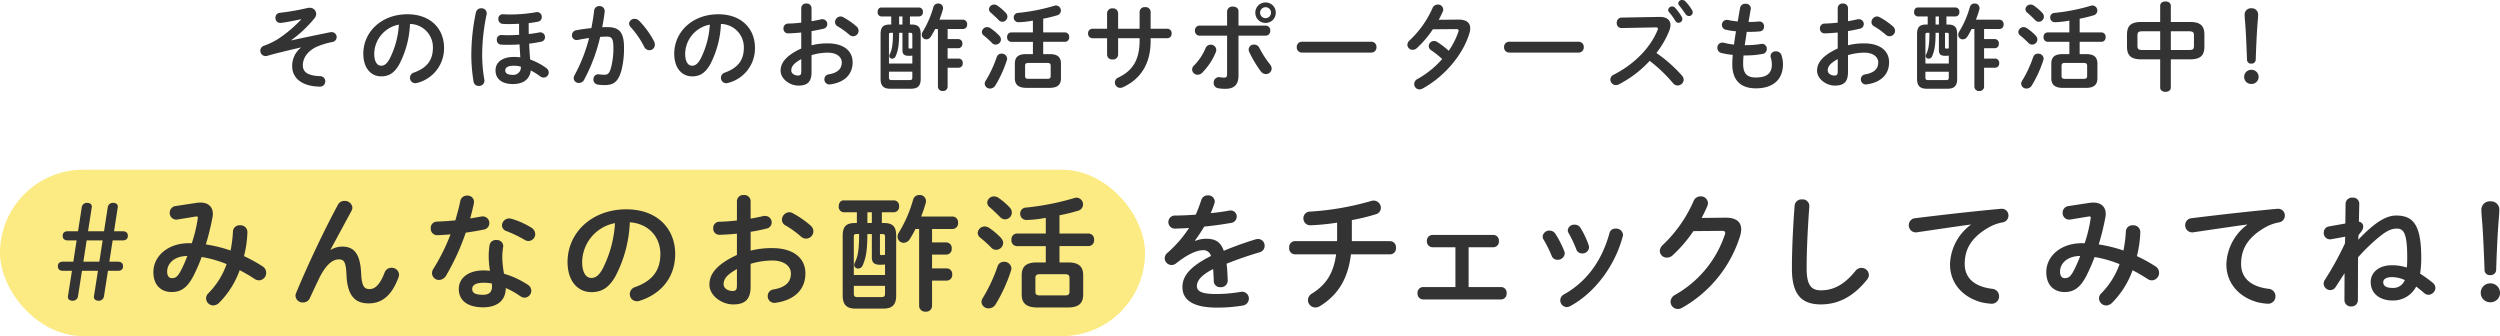 <svg xmlns="http://www.w3.org/2000/svg" width="630.992" height="84.84" viewBox="0 0 630.992 84.84"><g data-name="グループ 5249" transform="translate(-53 -8298.16)"><path data-name="パス 3543" d="M129 8303.08a32.323 32.323 0 01-5.568 4.752 17.533 17.533 0 01-3.744 1.848 1.334 1.334 0 00-.984 1.272 1.341 1.341 0 001.32 1.368 1.631 1.631 0 00.456-.072c.816-.24 1.608-.456 2.448-.672a503.23 503.23 0 016-1.44l.024.048a5.894 5.894 0 00-2.208 4.656c0 3.12 2.568 5.112 6.912 5.184a1.324 1.324 0 001.444-1.344 1.291 1.291 0 00-1.32-1.3c-3.24-.12-4.344-1.1-4.344-2.76 0-1.488.84-3.336 3.336-4.584a19.02 19.02 0 014.1-1.272 1.263 1.263 0 001.1-1.248 1.256 1.256 0 00-1.32-1.248 1.168 1.168 0 00-.288.024c-3.984.816-6.816 1.392-9.84 2.064l-.024-.048a30.121 30.121 0 005.88-5.544 1.79 1.79 0 00.432-1.1 1.591 1.591 0 00-1.7-1.536 1.8 1.8 0 00-.5.048 61.124 61.124 0 01-7.032 1.224 1.2 1.2 0 00-1.056 1.248 1.224 1.224 0 001.2 1.3h.168c.936-.12 2.424-.36 5.088-.936zm20.184 14.352c1.848 0 3.264-.7 4.584-3.024a24.013 24.013 0 002.712-10.2 5.867 5.867 0 015.784 6c0 2.976-1.368 5.04-4.776 6.264a1.382 1.382 0 00-1.008 1.32 1.346 1.346 0 001.344 1.372 1.575 1.575 0 00.552-.1 8.99 8.99 0 006.7-8.856c0-4.776-3.384-8.448-9.24-8.448-6.6 0-11.136 4.488-11.136 9.96 0 3.744 2.036 5.712 4.484 5.712zm4.488-13.056a21.709 21.709 0 01-2.4 8.76c-.7 1.224-1.344 1.608-2.088 1.608-.864 0-1.728-.816-1.728-3.024a7.6 7.6 0 016.216-7.344zm32.76-.384c.84-.1 1.656-.216 2.352-.36a1.139 1.139 0 00.96-1.152 1.209 1.209 0 00-1.152-1.272.9.9 0 00-.24.024 37.3 37.3 0 01-7.008.576c-.48 0-.984-.048-1.464-.048a1.088 1.088 0 00-1.1 1.176 1.181 1.181 0 001.056 1.248c.648.048 1.008.048 1.512.048.84 0 1.752-.024 2.664-.072v.144c0 .888 0 1.776.024 2.64-.984.072-1.944.1-2.784.1-.72 0-1.152-.024-1.68-.048a1.132 1.132 0 00-1.176 1.224 1.121 1.121 0 001.032 1.2c.6.048 1.1.048 1.9.048.84 0 1.8-.024 2.808-.1.048 1.1.12 2.184.192 3.264a11.579 11.579 0 00-1.56-.1c-3.12 0-4.7 1.416-4.7 3.408 0 2.16 1.656 3.432 4.344 3.432 2.976 0 4.3-1.44 4.56-3.432a17.432 17.432 0 012.328 1.464 1.5 1.5 0 00.936.336 1.3 1.3 0 001.264-1.268 1.425 1.425 0 00-.672-1.176 15.82 15.82 0 00-4.008-2.112 73.26 73.26 0 01-.264-4.008 33.578 33.578 0 002.976-.48 1.164 1.164 0 001.032-1.152 1.2 1.2 0 00-1.176-1.224.985.985 0 00-.264.024c-.792.168-1.7.288-2.664.408-.024-.816-.024-1.632-.024-2.448zm-4.032 13.056c-1.224 0-1.872-.36-1.872-1.1 0-.7.528-1.2 2.232-1.2a6.6 6.6 0 011.7.24 1.879 1.879 0 01-2.06 2.06zm-9.288-15.744a52.38 52.38 0 00-1.152 10.944 43.361 43.361 0 00.552 6.456 1.311 1.311 0 001.344 1.152 1.355 1.355 0 001.416-1.344 1.076 1.076 0 00-.024-.264 36.336 36.336 0 01-.552-6.072 50.133 50.133 0 011.128-10.392 1.076 1.076 0 00.024-.264 1.286 1.286 0 00-1.368-1.272 1.348 1.348 0 00-1.368 1.056zm31.368 6.168a24.378 24.378 0 011.776-.072c1.152 0 1.56.576 1.56 2.736a19.219 19.219 0 01-.624 5.208c-.408 1.416-.84 1.68-1.68 1.68a11.372 11.372 0 01-1.32-.1c-.072 0-.144-.024-.192-.024a1.235 1.235 0 00-1.224 1.32 1.285 1.285 0 001.176 1.3 11.058 11.058 0 001.632.12c2.424 0 3.5-.984 4.272-3.744a22.355 22.355 0 00.644-5.732c0-3.768-1.128-5.16-4.2-5.16-.384 0-.816 0-1.3.024.264-1.32.48-2.664.624-3.96v-.168a1.252 1.252 0 00-1.344-1.2 1.257 1.257 0 00-1.32 1.128 54.433 54.433 0 01-.7 4.416c-1.272.144-2.592.312-3.816.552a1.245 1.245 0 00-1.08 1.248 1.153 1.153 0 001.152 1.224 1.369 1.369 0 00.312-.024c.912-.192 1.872-.36 2.856-.48a40.464 40.464 0 01-3.672 9.384 1.614 1.614 0 00-.216.744 1.247 1.247 0 001.32 1.2 1.449 1.449 0 001.3-.768 43.4 43.4 0 004.064-10.852zm9.792-4.1a1.605 1.605 0 00-1.1-.456 1.332 1.332 0 00-1.392 1.2 1.318 1.318 0 00.384.864 22.348 22.348 0 013.408 4.944 1.494 1.494 0 001.32.912 1.377 1.377 0 001.392-1.392 1.828 1.828 0 00-.192-.816 21.348 21.348 0 00-3.82-5.264zm13.392 14.064c1.848 0 3.264-.7 4.584-3.024a24.013 24.013 0 002.712-10.2 5.867 5.867 0 015.784 6c0 2.976-1.368 5.04-4.776 6.264a1.382 1.382 0 00-1.008 1.32 1.346 1.346 0 001.34 1.368 1.575 1.575 0 00.552-.1 8.99 8.99 0 006.7-8.856c0-4.776-3.384-8.448-9.24-8.448-6.6 0-11.136 4.488-11.136 9.96 0 3.744 2.04 5.712 4.488 5.712zm4.488-13.056a21.709 21.709 0 01-2.4 8.76c-.7 1.224-1.344 1.608-2.088 1.608-.864 0-1.728-.816-1.728-3.024a7.6 7.6 0 016.216-7.348zm25.68 1.632a36.09 36.09 0 002.976-.6 1.2 1.2 0 001.008-1.176 1.225 1.225 0 00-1.272-1.224 1.329 1.329 0 00-.432.048c-.672.168-1.464.312-2.28.456v-3.292a1.19 1.19 0 00-1.3-1.176 1.19 1.19 0 00-1.3 1.176v3.648c-1.2.144-2.352.216-3.312.24a1.163 1.163 0 00-1.176 1.248 1.158 1.158 0 001.176 1.224c.96-.024 2.112-.1 3.312-.216v4.032c-4.2 1.944-5.208 3.864-5.208 5.616.008 2.088 2.336 3.748 4.496 3.748 2.232 0 3.312-.912 3.312-3.408v-4.276a14.169 14.169 0 014.128-.624c2.28 0 3.5 1.128 3.5 2.448 0 1.56-.936 2.616-3.288 3.024a1.246 1.246 0 00-1.1 1.248 1.254 1.254 0 001.272 1.3.984.984 0 00.264-.024c3.5-.5 5.592-2.472 5.592-5.568 0-3-2.424-4.776-6.264-4.776a16.169 16.169 0 00-4.1.48zm-2.592 10.152c0 .6-.072 1.056-.768 1.056-.888.024-1.752-.48-1.752-1.248 0-.936.432-1.728 2.52-2.9zm10.536-13.68a1.306 1.306 0 00-.648-.168 1.441 1.441 0 00-1.368 1.416 1.2 1.2 0 00.672 1.08 18.469 18.469 0 012.9 2.088 1.464 1.464 0 00.984.408 1.4 1.4 0 001.392-1.368 1.488 1.488 0 00-.552-1.128 18.042 18.042 0 00-3.38-2.332zm23.952 3v14.588a1.12 1.12 0 001.224 1.056 1.107 1.107 0 001.224-1.056v-4.824h2.832a1.045 1.045 0 00.984-1.152 1.045 1.045 0 00-.984-1.152h-2.832v-2.616h2.736a1.045 1.045 0 00.988-1.152 1.045 1.045 0 00-.984-1.152h-2.736v-2.544h3.912a1.057 1.057 0 001.008-1.176 1.069 1.069 0 00-1.008-1.176h-5.976c.336-.864.624-1.728.864-2.568a1.123 1.123 0 00.048-.384 1.169 1.169 0 00-1.248-1.128 1.2 1.2 0 00-1.2.912 24.154 24.154 0 01-2.688 6.192 1.571 1.571 0 00-.24.792 1.152 1.152 0 001.148 1.152 1.388 1.388 0 001.152-.7 20.28 20.28 0 001.08-1.92zm-6.768 15.068c1.752 0 2.424-.792 2.424-2.5v-11.28c0-1.68-.576-2.424-2.328-2.424h-.384v-2.04H285a1.016 1.016 0 00.936-1.128 1 1 0 00-.936-1.124h-9.576c-.6 0-.912.552-.912 1.128a1.014 1.014 0 00.912 1.128h2.52v2.04h-.36c-1.752 0-2.328.744-2.328 2.424v11.28c0 1.68.672 2.5 2.424 2.5zm-4.944-2.188c-.48 0-.648-.168-.648-.648v-1.46h5.9v1.464c0 .5-.168.648-.648.648zm2.76-14.016h-.84v-2.04h.84zm0 2.088v4.416c0 1.008.48 1.392 1.56 1.392.384 0 .672-.024.936-.048v1.992h-5.9v-7.2c0-.432.1-.552.48-.552h.528c0 3.1-.264 4.32-.816 5.424a.978.978 0 00-.12.432.711.711 0 00.768.672.906.906 0 00.816-.552c.6-1.3.912-2.76.912-5.976zm1.536 0h.48c.384 0 .48.12.48.552v3.384a6.349 6.349 0 01-.648.048c-.24 0-.312-.048-.312-.336zm31.388 5.38H312c-1.968 0-2.856.72-2.856 2.448v3.624c0 1.728.984 2.448 2.952 2.448h5.736c1.752 0 2.952-.5 2.952-2.448v-3.624c0-1.728-.888-2.448-2.856-2.448H316.3v-3.1h5.544a1.069 1.069 0 001.008-1.176 1.078 1.078 0 00-1.008-1.2H316.3v-3.456a34.819 34.819 0 003.456-.84 1.257 1.257 0 001.008-1.2 1.275 1.275 0 00-1.224-1.3 1.359 1.359 0 00-.432.072 49.07 49.07 0 01-9.12 1.8 1.124 1.124 0 00-1.128 1.152 1.172 1.172 0 001.2 1.2 23.251 23.251 0 003.64-.404v2.976h-5.5a1.069 1.069 0 00-1 1.18 1.078 1.078 0 001.008 1.2h5.5zm-1.152 6.24c-.48 0-.816-.144-.816-.672v-2.664c0-.48.264-.672.816-.672h4.824c.552 0 .816.192.816.672v2.664c0 .48-.264.672-.816.672zm-7.968-5.52a29.9 29.9 0 01-2.78 5.976 1.411 1.411 0 00-.264.792 1.292 1.292 0 001.364 1.2 1.527 1.527 0 001.3-.74 29.775 29.775 0 002.928-6.408 1.359 1.359 0 00.072-.432 1.338 1.338 0 00-1.416-1.224 1.22 1.22 0 00-1.2.836zm.192-12.936a1.477 1.477 0 00-.84-.288 1.278 1.278 0 00-1.32 1.176 1.19 1.19 0 00.48.888c.552.456 1.3 1.176 1.944 1.824a1.3 1.3 0 00.96.456 1.3 1.3 0 001.272-1.272 1.4 1.4 0 00-.408-.984 13.551 13.551 0 00-2.084-1.8zm-1.772 5.688a1.537 1.537 0 00-.84-.288 1.34 1.34 0 00-1.344 1.224 1.157 1.157 0 00.5.912 23.51 23.51 0 012.064 1.872 1.228 1.228 0 00.912.408 1.344 1.344 0 001.348-1.272 1.433 1.433 0 00-.432-.984 12.666 12.666 0 00-2.208-1.872zm32.208 2.52h5.424v.552c0 4.992-1.8 7.656-5.352 9.36a1.383 1.383 0 00-.888 1.272 1.341 1.341 0 001.344 1.344 1.584 1.584 0 00.648-.144c4.368-1.968 7.032-5.808 7.032-11.64v-.744h4.2a1.108 1.108 0 001.1-1.2 1.108 1.108 0 00-1.1-1.2h-4.2v-4.272a1.248 1.248 0 00-1.392-1.172 1.248 1.248 0 00-1.392 1.176v4.272h-5.424v-3.936a1.251 1.251 0 00-1.392-1.2 1.251 1.251 0 00-1.392 1.2v3.936h-3.7a1.122 1.122 0 00-1.1 1.2 1.122 1.122 0 001.1 1.2h3.7v4.172a1.248 1.248 0 001.392 1.18 1.248 1.248 0 001.392-1.18zm30.384-.644h6.864a1.178 1.178 0 001.152-1.272 1.166 1.166 0 00-1.152-1.272h-6.864v-3.624c0-.792-.7-1.176-1.416-1.176a1.32 1.32 0 00-1.464 1.224v3.576h-6.96a1.166 1.166 0 00-1.152 1.268 1.178 1.178 0 001.152 1.276h6.96v9.72c0 .7-.216.864-.744.864a6.289 6.289 0 01-1.032-.1 1.076 1.076 0 00-.264-.024 1.362 1.362 0 00-1.344 1.44 1.333 1.333 0 001.128 1.368 10.374 10.374 0 001.848.144c2.088 0 3.288-.936 3.288-3.36zm6.84-8.376a2.546 2.546 0 00-2.592 2.564 2.552 2.552 0 002.592 2.592 2.546 2.546 0 002.568-2.592 2.541 2.541 0 00-2.568-2.568zm0 3.96a1.393 1.393 0 01-1.392-1.396 1.373 1.373 0 011.392-1.368 1.352 1.352 0 011.368 1.368 1.373 1.373 0 01-1.368 1.392zm-1.584 7.484a1.416 1.416 0 00-1.32-.816 1.278 1.278 0 00-1.368 1.224 1.563 1.563 0 00.14.624 29.359 29.359 0 002.88 4.848 1.664 1.664 0 001.344.744 1.434 1.434 0 001.444-1.392 1.794 1.794 0 00-.456-1.1 24.647 24.647 0 01-2.664-4.132zm-13.56.072a13.9 13.9 0 01-2.9 4.368 1.415 1.415 0 00-.5 1.056 1.382 1.382 0 001.412 1.296 1.6 1.6 0 001.128-.5 15.888 15.888 0 003.432-5.184 1.409 1.409 0 00.12-.6 1.342 1.342 0 00-1.392-1.3 1.371 1.371 0 00-1.3.864zm24.312-1.608a1.277 1.277 0 00-1.3 1.368 1.289 1.289 0 001.3 1.368h17.52a1.289 1.289 0 001.296-1.368 1.277 1.277 0 00-1.3-1.368zm34.536-5.544c.384-.7.72-1.368 1.008-2.04a1.377 1.377 0 00.12-.576 1.294 1.294 0 00-1.364-1.224 1.408 1.408 0 00-1.344.912 25.047 25.047 0 01-5.76 8.112 1.524 1.524 0 00-.58 1.128 1.313 1.313 0 001.344 1.272 1.548 1.548 0 001.056-.432 25.906 25.906 0 004.032-4.752l5.852-.048c.456 0 .648.12.648.384a.942.942 0 01-.072.336 19.352 19.352 0 01-2.424 4.752 22.015 22.015 0 00-2.88-2.208 1.5 1.5 0 00-.84-.264 1.323 1.323 0 00-1.32 1.272 1.264 1.264 0 00.6 1.056 22.062 22.062 0 012.788 2.232 23.328 23.328 0 01-6.192 5.016 1.449 1.449 0 00-.864 1.3 1.336 1.336 0 001.32 1.344 1.714 1.714 0 00.792-.216c5.328-2.88 10.128-8.352 11.808-13.92a4.283 4.283 0 00.216-1.272c0-1.44-1.008-2.232-3-2.208zm17.784 5.544a1.277 1.277 0 00-1.296 1.368 1.289 1.289 0 001.3 1.368h17.516a1.289 1.289 0 001.296-1.368 1.277 1.277 0 00-1.3-1.368zm28.32-6.1a1.246 1.246 0 00-1.176 1.344 1.2 1.2 0 001.2 1.3l8.592-.168c.408 0 .6.1.6.312a.9.9 0 01-.1.384c-1.9 4.656-6.1 8.736-11.088 11.256a1.334 1.334 0 00-.816 1.224 1.408 1.408 0 001.396 1.392 1.556 1.556 0 00.7-.168 27.763 27.763 0 007.824-5.952 37 37 0 015.9 5.64 1.5 1.5 0 001.152.576 1.53 1.53 0 001.536-1.44 1.686 1.686 0 00-.456-1.08 35.672 35.672 0 00-6.432-5.688 22.272 22.272 0 003.288-5.736 4.015 4.015 0 00.264-1.3c0-1.248-.912-2.064-2.688-2.064h-.144zm14.568-3.072a26.484 26.484 0 011.584 2.16 1.085 1.085 0 00.888.528.942.942 0 00.96-.936 1.291 1.291 0 00-.216-.648 12.089 12.089 0 00-1.656-2.136 1.111 1.111 0 00-.792-.336.935.935 0 00-.984.84.835.835 0 00.216.532zm-2.568 1.68a15.125 15.125 0 011.584 2.184.949.949 0 00.816.528.983.983 0 00.984-.96 1.061 1.061 0 00-.168-.576 12.815 12.815 0 00-1.68-2.256.962.962 0 00-.72-.336.98.98 0 00-1.008.888.8.8 0 00.192.532zm20.64-.72a.9.9 0 00.024-.24 1.212 1.212 0 00-1.344-1.128 1.281 1.281 0 00-1.368 1.008l-.6 3.456a22.353 22.353 0 01-2.472-.384 1.168 1.168 0 00-.288-.024 1.245 1.245 0 00-1.224 1.3 1.226 1.226 0 001.032 1.2 17.469 17.469 0 002.52.384 74.796 74.796 0 00-.5 3.36 19.606 19.606 0 01-2.544-.456 1.329 1.329 0 00-.432-.048 1.25 1.25 0 00-1.224 1.32 1.307 1.307 0 001.008 1.3 19.383 19.383 0 002.88.48 22.953 22.953 0 00-.12 2.424c0 4.1 2.232 6.024 5.976 6.024 4.032 0 6.816-1.992 6.816-6.1a7.2 7.2 0 00-.36-2.208 1.416 1.416 0 00-1.416-1.032 1.254 1.254 0 00-1.368 1.152 1.852 1.852 0 00.048.36 6.537 6.537 0 01.288 1.776c0 2.376-1.416 3.312-4.056 3.312-2.112 0-3.192-.888-3.192-3.48 0-.576.024-1.248.1-2.088h.672a22.478 22.478 0 004.164-.388 1.229 1.229 0 001.032-1.272 1.213 1.213 0 00-1.172-1.268.816.816 0 00-.24.024 23.01 23.01 0 01-3.768.312h-.384c.168-1.128.36-2.232.5-3.36h.672a25.244 25.244 0 002.664-.12 1.143 1.143 0 001.032-1.224 1.166 1.166 0 00-1.152-1.272h-.12a25.07 25.07 0 01-2.472.12h-.168zm24.552 5.52a36.09 36.09 0 002.976-.6 1.2 1.2 0 001.008-1.176 1.225 1.225 0 00-1.272-1.224 1.329 1.329 0 00-.432.048c-.672.168-1.464.312-2.28.456v-3.284a1.19 1.19 0 00-1.3-1.176 1.19 1.19 0 00-1.3 1.176v3.648c-1.2.144-2.352.216-3.312.24a1.163 1.163 0 00-1.176 1.248 1.158 1.158 0 001.176 1.224c.96-.024 2.112-.1 3.312-.216v4.032c-4.2 1.944-5.208 3.864-5.208 5.616.008 2.088 2.336 3.748 4.496 3.748 2.232 0 3.312-.912 3.312-3.408v-4.276a14.169 14.169 0 014.128-.624c2.28 0 3.5 1.128 3.5 2.448 0 1.56-.936 2.616-3.288 3.024a1.246 1.246 0 00-1.1 1.248 1.254 1.254 0 001.272 1.3.985.985 0 00.264-.024c3.5-.5 5.592-2.472 5.592-5.568 0-3-2.424-4.776-6.264-4.776a16.169 16.169 0 00-4.1.48zm-2.592 10.16c0 .6-.072 1.056-.768 1.056-.888.024-1.752-.48-1.752-1.248 0-.936.432-1.728 2.52-2.9zm10.536-13.68a1.306 1.306 0 00-.648-.168 1.441 1.441 0 00-1.368 1.416 1.2 1.2 0 00.672 1.08 18.468 18.468 0 012.9 2.088 1.464 1.464 0 00.984.408 1.4 1.4 0 001.392-1.368 1.488 1.488 0 00-.552-1.128 18.042 18.042 0 00-3.38-2.332zm23.952 3v14.588a1.12 1.12 0 001.224 1.056 1.107 1.107 0 001.224-1.056v-4.824h2.832a1.045 1.045 0 00.984-1.152 1.045 1.045 0 00-.984-1.152h-2.832v-2.616h2.736a1.045 1.045 0 00.984-1.152 1.045 1.045 0 00-.984-1.152h-2.736v-2.544h3.912a1.057 1.057 0 001.012-1.176 1.069 1.069 0 00-1.008-1.176h-5.976c.336-.864.624-1.728.864-2.568a1.123 1.123 0 00.048-.384 1.169 1.169 0 00-1.248-1.128 1.2 1.2 0 00-1.2.912 24.154 24.154 0 01-2.688 6.192 1.571 1.571 0 00-.24.792 1.152 1.152 0 001.152 1.152 1.388 1.388 0 001.152-.7 20.278 20.278 0 001.08-1.92zm-6.768 15.068c1.752 0 2.424-.792 2.424-2.5v-11.28c0-1.68-.576-2.424-2.328-2.424h-.384v-2.04h2.328a1.016 1.016 0 00.936-1.128 1 1 0 00-.936-1.128h-9.576c-.6 0-.912.552-.912 1.128a1.014 1.014 0 00.912 1.128h2.52v2.04h-.36c-1.752 0-2.328.744-2.328 2.424v11.28c0 1.68.672 2.5 2.424 2.5zm-4.944-2.188c-.48 0-.648-.168-.648-.648v-1.46h5.9v1.464c0 .5-.168.648-.648.648zm2.76-14.016h-.84v-2.04h.84zm0 2.088v4.416c0 1.008.48 1.392 1.56 1.392.384 0 .672-.024.936-.048v1.992h-5.9v-7.2c0-.432.1-.552.48-.552h.528c0 3.1-.264 4.32-.816 5.424a.978.978 0 00-.12.432.711.711 0 00.768.672.906.906 0 00.816-.552c.6-1.3.912-2.76.912-5.976zm1.536 0h.48c.384 0 .48.12.48.552v3.384a6.349 6.349 0 01-.648.048c-.24 0-.312-.048-.312-.336zm31.388 5.38h-1.7c-1.968 0-2.856.72-2.856 2.448v3.624c0 1.728.984 2.448 2.952 2.448h5.736c1.752 0 2.952-.5 2.952-2.448v-3.624c0-1.728-.888-2.448-2.856-2.448H577.9v-3.1h5.544a1.069 1.069 0 001.008-1.176 1.078 1.078 0 00-1.008-1.2H577.9v-3.456a34.818 34.818 0 003.456-.84 1.257 1.257 0 001.008-1.2 1.275 1.275 0 00-1.224-1.3 1.359 1.359 0 00-.432.072 49.07 49.07 0 01-9.12 1.8 1.124 1.124 0 00-1.128 1.152 1.172 1.172 0 001.2 1.2 23.251 23.251 0 003.64-.404v2.976h-5.5a1.069 1.069 0 00-1.008 1.176 1.078 1.078 0 001.008 1.2h5.5zm-1.152 6.24c-.48 0-.816-.144-.816-.672v-2.664c0-.48.264-.672.816-.672h4.824c.552 0 .816.192.816.672v2.664c0 .48-.264.672-.816.672zm-7.968-5.52a29.9 29.9 0 01-2.78 5.976 1.411 1.411 0 00-.264.792 1.292 1.292 0 001.368 1.2 1.527 1.527 0 001.296-.74 29.775 29.775 0 002.928-6.408 1.359 1.359 0 00.072-.432 1.338 1.338 0 00-1.416-1.224 1.22 1.22 0 00-1.2.836zm.192-12.936a1.477 1.477 0 00-.84-.288 1.278 1.278 0 00-1.32 1.176 1.19 1.19 0 00.48.888c.552.456 1.3 1.176 1.944 1.824a1.3 1.3 0 00.96.456 1.3 1.3 0 001.272-1.272 1.4 1.4 0 00-.408-.984 13.551 13.551 0 00-2.084-1.8zm-1.772 5.688a1.537 1.537 0 00-.84-.288 1.34 1.34 0 00-1.344 1.224 1.157 1.157 0 00.5.912 23.508 23.508 0 012.064 1.872 1.228 1.228 0 00.912.408 1.344 1.344 0 001.344-1.272 1.433 1.433 0 00-.432-.984 12.665 12.665 0 00-2.204-1.872zm33.624 7.848v7.128c0 .72.672 1.08 1.344 1.08s1.344-.36 1.344-1.08v-7.128h4.848c2.64 0 3.624-.984 3.624-3.216v-3c0-2.232-.984-3.216-3.624-3.216h-4.848v-4.1c0-.72-.672-1.08-1.344-1.08s-1.344.36-1.344 1.08v4.1h-4.752c-2.64 0-3.624.984-3.624 3.216v3c0 2.232.984 3.216 3.624 3.216zm-4.44-2.352c-1.008 0-1.3-.216-1.3-1.128v-2.472c0-.888.216-1.128 1.3-1.128h4.44v4.728zm7.128-4.728h4.536c1.08 0 1.3.24 1.3 1.128v2.472c0 .888-.216 1.128-1.3 1.128h-4.536zm18.816-1.392c.168 2.352.312 5.9.408 8.544a.99.99 0 001.08 1.008 1.031 1.031 0 001.128-1.008c.072-2.664.24-6.216.408-8.544.048-.7.192-2.136.192-2.784a1.575 1.575 0 00-1.68-1.632 1.588 1.588 0 00-1.728 1.632c0 .648.164 2.352.192 2.784zm1.512 11.112a1.788 1.788 0 00-1.824 1.8 1.768 1.768 0 001.824 1.776 1.768 1.768 0 001.824-1.776 1.788 1.788 0 00-1.824-1.8z" fill="#333"/><rect data-name="長方形 5704" width="289" height="42" rx="21" transform="translate(53 8341)" fill="#fcea82"/><path data-name="パス 3544" d="M73.688 8366.512h4.032l-.992 6.336c0 .1-.032.16-.032.224 0 .64.48.992 1.184.992a1.312 1.312 0 001.376-1.216l.992-6.336h2.528c.832 0 1.28-.416 1.28-1.152s-.448-1.152-1.28-1.152H80.6l.832-5.376h2.56c.832 0 1.28-.416 1.28-1.152s-.448-1.152-1.28-1.152h-2.208l.928-5.984c0-.064.032-.16.032-.224 0-.608-.48-.96-1.152-.96a1.3 1.3 0 00-1.408 1.184l-.928 5.984h-4.032l.928-5.984c0-.064.032-.16.032-.224 0-.608-.48-.96-1.152-.96a1.3 1.3 0 00-1.408 1.184l-.928 5.984H70.1c-.832 0-1.28.416-1.28 1.152s.448 1.152 1.28 1.152h2.24l-.832 5.376h-2.624c-.832 0-1.28.416-1.28 1.152s.448 1.152 1.28 1.152h2.272l-.992 6.336c0 .1-.032.16-.032.224 0 .64.48.992 1.184.992a1.312 1.312 0 001.384-1.216zm.352-2.3l.832-5.376h4.032l-.832 5.376zm23.3-14.048a1.678 1.678 0 00-1.5 1.7 1.658 1.658 0 001.632 1.728 1.435 1.435 0 00.352-.032l4.48-.736c.448-.064.64-.032.64.256 0 .064-.032.16-.032.256a37.257 37.257 0 01-1.5 6.208h-.736c-5.344 0-8.96 3.3-8.96 7.3 0 3.3 1.952 5.024 4.608 5.024 2.3 0 3.968-1.024 5.6-4.256a45.453 45.453 0 001.976-4.588 28.917 28.917 0 016.3 1.792 19.814 19.814 0 01-4.64 7.392 1.755 1.755 0 00-.544 1.248 1.831 1.831 0 001.792 1.792 2.227 2.227 0 001.568-.736 22.353 22.353 0 005.12-8.16 42.646 42.646 0 013.776 2.212 1.993 1.993 0 001.12.352 1.88 1.88 0 001.792-1.92 1.873 1.873 0 00-.9-1.6 37.737 37.737 0 00-4.7-2.592 28.1 28.1 0 00.864-6.08 1.722 1.722 0 00-1.856-1.7 1.634 1.634 0 00-1.792 1.5 32.049 32.049 0 01-.608 4.864 35.536 35.536 0 00-6.24-1.536 62.787 62.787 0 001.7-6.944 3.513 3.513 0 00.064-.8c0-1.7-1.12-2.816-3.1-2.816a4.844 4.844 0 00-.96.064zm-.996 18.2c-.64 0-1.152-.512-1.152-1.664 0-2.016 1.76-3.9 5.088-3.936a33.886 33.886 0 01-1.632 3.712c-.864 1.604-1.376 1.888-2.304 1.888zm40.064-7.168l5.344-9.888a1.7 1.7 0 00.192-.768 1.894 1.894 0 00-2.016-1.664 1.782 1.782 0 00-1.632.96c-3.68 6.816-7.744 15.488-10.56 22.272a2.019 2.019 0 00-.16.7 1.822 1.822 0 001.92 1.7 1.854 1.854 0 001.7-1.088 324.37 324.37 0 012.336-4.96c1.568-3.264 3.3-4.832 4.992-4.832 1.312 0 1.792.672 1.92 3.84.224 5.472 2.272 7.264 5.6 7.264 3.456 0 5.856-2.08 7.52-6.5a2.535 2.535 0 00.16-.768 1.848 1.848 0 00-1.924-1.72 1.815 1.815 0 00-1.728 1.22c-1.12 2.912-2.336 4.16-3.776 4.16-1.216 0-1.984-.48-2.144-3.968-.224-4.992-1.824-6.752-4.768-6.752a5.377 5.377 0 00-2.912.832zm44.256 9.668a19.841 19.841 0 013.648 2.048 2.04 2.04 0 001.088.384 1.763 1.763 0 001.7-1.76 1.8 1.8 0 00-.864-1.5 22.266 22.266 0 00-6.016-2.784 24.332 24.332 0 01-.448-4.16 18.542 18.542 0 01.224-2.624c0-.1.032-.16.032-.256a1.613 1.613 0 00-1.792-1.472 1.561 1.561 0 00-1.664 1.28 17.377 17.377 0 00-.224 3.1 23.287 23.287 0 00.32 3.392 14.258 14.258 0 00-1.6-.1c-4.1 0-6.272 2.112-6.272 4.672 0 2.976 2.3 4.64 6.112 4.64 3.068.004 5.692-1.276 5.756-4.86zm-5.76 1.7c-2.08 0-2.72-.544-2.72-1.472 0-.864.7-1.568 2.944-1.568a11.279 11.279 0 012.016.192 6.427 6.427 0 01.032.8c0 1.404-.8 2.048-2.276 2.048zm-6.976-18.784c-1.632.16-3.232.256-4.672.32a1.562 1.562 0 00-1.536 1.664 1.637 1.637 0 001.664 1.76c.992-.032 2.144-.1 3.328-.224a49.037 49.037 0 01-4.32 8.7 1.993 1.993 0 00-.352 1.12 1.75 1.75 0 001.792 1.7 2.115 2.115 0 001.792-1.156 58.8 58.8 0 004.928-10.784 73.218 73.218 0 004.512-.768 1.645 1.645 0 001.44-1.632 1.658 1.658 0 00-1.664-1.7 1.435 1.435 0 00-.352.032c-.9.16-1.856.32-2.816.48.352-1.28.672-2.56.928-3.776a1.825 1.825 0 00.032-.416 1.589 1.589 0 00-1.728-1.568 1.671 1.671 0 00-1.728 1.376c-.32 1.604-.768 3.236-1.248 4.868zm14.208-.384a2.174 2.174 0 00-.608-.1 1.81 1.81 0 00-1.824 1.76 1.546 1.546 0 001.152 1.44 31.269 31.269 0 014.576 2.208 1.852 1.852 0 00.96.288 1.764 1.764 0 001.7-1.76 1.986 1.986 0 00-1.056-1.664 20.26 20.26 0 00-4.9-2.176zm20.1 18.5c2.464 0 4.352-.928 6.112-4.032a32.018 32.018 0 003.616-13.6c4.864.352 7.712 3.808 7.712 8 0 3.968-1.824 6.72-6.368 8.352a1.843 1.843 0 00-1.348 1.748 1.794 1.794 0 001.792 1.828 2.1 2.1 0 00.736-.128c5.5-1.76 8.928-6.016 8.928-11.808 0-6.368-4.512-11.264-12.32-11.264-8.8 0-14.848 5.984-14.848 13.28 0 4.992 2.72 7.616 5.984 7.616zm5.984-17.408a28.945 28.945 0 01-3.2 11.68c-.928 1.632-1.792 2.144-2.784 2.144-1.152 0-2.3-1.088-2.3-4.032a10.137 10.137 0 018.28-9.8zm34.24 2.176a48.119 48.119 0 003.968-.8 1.6 1.6 0 001.344-1.568 1.633 1.633 0 00-1.7-1.632 1.772 1.772 0 00-.576.064c-.9.224-1.952.416-3.04.608v-4.392a1.587 1.587 0 00-1.728-1.568 1.587 1.587 0 00-1.728 1.568v4.864c-1.6.192-3.136.288-4.416.32a1.551 1.551 0 00-1.568 1.664 1.544 1.544 0 001.568 1.632 60.896 60.896 0 004.416-.288v5.376c-5.6 2.592-6.944 5.152-6.944 7.488 0 2.784 3.1 4.992 5.984 4.992 2.976 0 4.416-1.216 4.416-4.544v-5.7a18.892 18.892 0 015.5-.832c3.04 0 4.672 1.5 4.672 3.264 0 2.08-1.248 3.488-4.384 4.032a1.662 1.662 0 00-1.472 1.664 1.671 1.671 0 001.7 1.728 1.313 1.313 0 00.352-.032c4.672-.672 7.456-3.3 7.456-7.424 0-4-3.232-6.368-8.352-6.368a21.558 21.558 0 00-5.472.64zm-3.46 13.528c0 .8-.1 1.408-1.024 1.408-1.184.032-2.336-.64-2.336-1.664 0-1.248.576-2.3 3.36-3.872zm14.048-18.24a1.742 1.742 0 00-.864-.224 1.922 1.922 0 00-1.824 1.888 1.6 1.6 0 00.9 1.44 24.625 24.625 0 013.872 2.784 1.952 1.952 0 001.312.544 1.872 1.872 0 001.856-1.82 1.984 1.984 0 00-.736-1.5 24.056 24.056 0 00-4.516-3.112zm31.936 4v19.456a1.494 1.494 0 001.632 1.408 1.476 1.476 0 001.632-1.408v-6.432h3.776a1.394 1.394 0 001.312-1.536 1.394 1.394 0 00-1.312-1.536h-3.776v-3.488h3.652a1.394 1.394 0 001.312-1.536 1.394 1.394 0 00-1.312-1.536h-3.648v-3.392h5.216a1.409 1.409 0 001.344-1.568 1.426 1.426 0 00-1.344-1.568H285.5c.448-1.152.832-2.3 1.152-3.424a1.5 1.5 0 00.064-.512 1.558 1.558 0 00-1.664-1.5 1.6 1.6 0 00-1.6 1.216 32.206 32.206 0 01-3.584 8.256 2.1 2.1 0 00-.32 1.056 1.536 1.536 0 001.536 1.536 1.85 1.85 0 001.536-.928 27.037 27.037 0 001.44-2.56zm-9.024 20.1c2.336 0 3.232-1.056 3.232-3.328v-15.04c0-2.24-.768-3.232-3.1-3.232h-.512v-2.72h3.1a1.355 1.355 0 001.248-1.5 1.338 1.338 0 00-1.248-1.5h-12.768c-.8 0-1.216.736-1.216 1.5a1.352 1.352 0 001.216 1.5h3.36v2.72h-.48c-2.336 0-3.1.992-3.1 3.232v15.04c0 2.24.9 3.328 3.232 3.328zm-6.592-2.912c-.64 0-.864-.224-.864-.864v-1.956h7.872v1.952c0 .672-.224.864-.864.864zm3.68-18.688h-1.12v-2.72h1.12zm0 2.784v5.888c0 1.344.64 1.856 2.08 1.856.512 0 .9-.032 1.248-.064v2.648H268.5v-9.6c0-.576.128-.736.64-.736h.7c0 4.128-.352 5.76-1.088 7.232a1.3 1.3 0 00-.16.576.947.947 0 001.024.9 1.209 1.209 0 001.088-.736c.8-1.728 1.216-3.68 1.216-7.968zm2.048 0h.64c.512 0 .64.16.64.736v4.512a8.465 8.465 0 01-.864.064c-.32 0-.416-.064-.416-.448zm41.856 7.168h-2.272c-2.624 0-3.808.96-3.808 3.264v4.832c0 2.3 1.312 3.264 3.936 3.264h7.648c2.336 0 3.936-.672 3.936-3.264v-4.836c0-2.3-1.184-3.264-3.808-3.264h-2.176v-4.128h7.392a1.426 1.426 0 001.344-1.568 1.437 1.437 0 00-1.344-1.6h-7.392v-4.608a46.425 46.425 0 004.608-1.12 1.676 1.676 0 001.344-1.6 1.7 1.7 0 00-1.632-1.728 1.812 1.812 0 00-.576.1 65.427 65.427 0 01-12.16 2.4 1.5 1.5 0 00-1.5 1.536 1.563 1.563 0 001.6 1.6 31 31 0 004.864-.544v3.968h-7.328a1.426 1.426 0 00-1.344 1.568 1.437 1.437 0 001.344 1.6h7.328zm-1.536 8.32c-.64 0-1.088-.192-1.088-.9v-3.552c0-.64.352-.9 1.088-.9h6.432c.736 0 1.088.256 1.088.9v3.552c0 .64-.352.9-1.088.9zm-10.624-7.36a39.861 39.861 0 01-3.712 7.964 1.881 1.881 0 00-.352 1.056 1.723 1.723 0 001.824 1.6 2.036 2.036 0 001.728-.992 39.7 39.7 0 003.9-8.544 1.812 1.812 0 00.1-.576 1.784 1.784 0 00-1.888-1.632 1.626 1.626 0 00-1.6 1.124zm.256-17.248a1.97 1.97 0 00-1.12-.384 1.7 1.7 0 00-1.76 1.568 1.586 1.586 0 00.64 1.184c.736.608 1.728 1.568 2.592 2.432a1.729 1.729 0 001.28.608 1.729 1.729 0 001.7-1.7 1.861 1.861 0 00-.544-1.312 18.068 18.068 0 00-2.788-2.4zm-2.368 7.584a2.05 2.05 0 00-1.12-.384 1.786 1.786 0 00-1.792 1.632 1.543 1.543 0 00.672 1.216 31.345 31.345 0 012.752 2.5 1.637 1.637 0 001.216.544 1.793 1.793 0 001.792-1.7 1.91 1.91 0 00-.576-1.312 16.887 16.887 0 00-2.944-2.5zm51.9 3.2c.768-1.024 1.568-2.24 2.368-3.552a89.46 89.46 0 006.784-.928 1.6 1.6 0 001.408-1.6 1.5 1.5 0 00-1.536-1.536 1.558 1.558 0 00-.384.032c-1.376.256-2.976.48-4.64.64a25.963 25.963 0 00.96-2.528 1.244 1.244 0 00.064-.48 1.626 1.626 0 00-1.76-1.472 1.628 1.628 0 00-1.632 1.152 45.454 45.454 0 01-1.408 3.712c-1.856.128-3.648.224-5.152.224a1.631 1.631 0 00-1.76 1.632 1.639 1.639 0 001.76 1.664c1.056-.032 2.208-.064 3.456-.16a30.129 30.129 0 01-5.408 6.24 1.868 1.868 0 00-.736 1.408 1.757 1.757 0 001.728 1.7 1.891 1.891 0 001.152-.416c3.04-2.432 5.376-3.3 6.56-3.3a1.957 1.957 0 012.24 1.44c-5.7 2.848-7.2 5.312-7.2 7.872 0 3.136 2.56 5.152 8.608 5.152a37.526 37.526 0 006.56-.512 1.765 1.765 0 001.6-1.728 1.706 1.706 0 00-1.728-1.76 1.435 1.435 0 00-.352.032 37.574 37.574 0 01-6.208.544c-3.68 0-4.832-.736-4.832-1.984 0-1.184.768-2.624 4.1-4.32.064.864.128 1.888.16 3.1a1.559 1.559 0 001.7 1.472 1.673 1.673 0 001.824-1.664c-.064-1.664-.128-3.072-.288-4.256 2.688-1.088 5.536-2.048 8.32-2.88a1.664 1.664 0 001.28-1.632 1.664 1.664 0 00-1.668-1.728 2.39 2.39 0 00-.64.1 83.391 83.391 0 00-8 2.88c-.832-2.368-2.272-3.04-4.48-3.04a7.664 7.664 0 00-2.752.544zm39.62-5.188a52.5 52.5 0 006.048-1.472 1.681 1.681 0 001.28-1.6 1.849 1.849 0 00-1.828-1.856 2.174 2.174 0 00-.608.1 70.458 70.458 0 01-15.392 2.68 1.668 1.668 0 00-1.728 1.7 1.732 1.732 0 001.76 1.76 56.526 56.526 0 006.752-.672v3.68c0 .352 0 .672-.032.992h-10.684a1.481 1.481 0 00-1.376 1.664 1.481 1.481 0 001.376 1.664h10.464c-.64 4.736-2.5 7.68-6.08 9.888a1.946 1.946 0 00-1.024 1.664 1.857 1.857 0 001.856 1.86 2.267 2.267 0 001.184-.352c4.384-2.72 7.04-6.656 7.808-13.056h9.952a1.5 1.5 0 001.408-1.664 1.5 1.5 0 00-1.408-1.664H394.2zm29.472 6.852h6.24a1.419 1.419 0 001.408-1.568 1.409 1.409 0 00-1.408-1.536h-15.36a1.428 1.428 0 00-1.408 1.536 1.438 1.438 0 001.408 1.568h5.792v10.044h-8.16a1.438 1.438 0 00-1.408 1.568 1.455 1.455 0 001.408 1.568h19.68a1.436 1.436 0 001.408-1.568 1.419 1.419 0 00-1.408-1.568h-8.192zm21.92-3.36a1.707 1.707 0 00-1.472-.84 1.671 1.671 0 00-1.76 1.472 1.415 1.415 0 00.224.768 30.991 30.991 0 012.048 4.128 1.517 1.517 0 001.472.992 1.738 1.738 0 001.824-1.56 1.812 1.812 0 00-.1-.576 24.6 24.6 0 00-2.236-4.388zm6.336-1.5a1.655 1.655 0 00-1.5-.832 1.592 1.592 0 00-1.728 1.4 1.392 1.392 0 00.224.736 28.048 28.048 0 011.92 4.064 1.509 1.509 0 001.472 1.056 1.673 1.673 0 001.76-1.536 1.775 1.775 0 00-.1-.544 22.478 22.478 0 00-2.048-4.352zm7.3 1.28c-1.892 6.936-5.7 12.216-11.428 15.448a1.722 1.722 0 00-.992 1.532 1.694 1.694 0 001.632 1.7 2.016 2.016 0 00.9-.256c6.14-3.328 11.228-10.044 13.244-17.6a2.2 2.2 0 00.064-.416 1.721 1.721 0 00-1.856-1.536 1.5 1.5 0 00-1.568 1.12zm23.26-3.82a36.482 36.482 0 001.44-3.008 2.184 2.184 0 00.16-.736 1.793 1.793 0 00-1.888-1.7 1.884 1.884 0 00-1.76 1.216 33.672 33.672 0 01-7.712 11.008 2.2 2.2 0 00-.8 1.536 1.75 1.75 0 001.792 1.7 2.107 2.107 0 001.472-.608 33.938 33.938 0 005.216-6.08l7.168-.064c.608 0 .864.16.864.512a1.256 1.256 0 01-.1.448 27.4 27.4 0 01-12.576 15.2 2.052 2.052 0 00-1.116 1.732 1.823 1.823 0 001.824 1.824 2.028 2.028 0 001.056-.288 31.472 31.472 0 0014.656-18.112 5.71 5.71 0 00.288-1.7c0-1.92-1.344-2.976-4-2.944zm22.784 12.8c0 6.656 2.528 9.024 7.3 9.024 4.16 0 8.032-1.728 11.68-6.272a1.9 1.9 0 00.448-1.184 1.847 1.847 0 00-1.888-1.76 1.938 1.938 0 00-1.536.8c-2.944 3.648-5.728 4.864-8.7 4.864-2.272 0-3.584-1.152-3.584-5.44 0-4.736.256-9.632.576-14.368.032-.352.1-1.184.1-1.536a1.67 1.67 0 00-1.856-1.6 1.72 1.72 0 00-1.856 1.6c-.364 4.708-.684 10.788-.684 15.872zm45.152-11.072a12.9 12.9 0 00-5.248 9.984c0 4.928 3.392 8.448 8.128 9.632a16.7 16.7 0 002.368.32 1.85 1.85 0 001.888-1.884 1.864 1.864 0 00-1.728-1.888c-4.48-.544-6.944-2.72-6.944-6.272 0-3.04 1.056-6.368 6.048-9.216a10.954 10.954 0 013.52-1.28 1.728 1.728 0 001.472-1.728 1.654 1.654 0 00-1.728-1.7h-.192c-6.656.608-14.912 1.536-21.568 2.368a1.74 1.74 0 00-1.664 1.76 1.773 1.773 0 001.792 1.824 1.2 1.2 0 00.32-.032c4.608-.672 9.7-1.44 13.536-1.952zm24.676-4.728a1.678 1.678 0 00-1.5 1.7 1.658 1.658 0 001.632 1.728 1.435 1.435 0 00.352-.032l4.48-.736c.448-.064.64-.032.64.256 0 .064-.032.16-.032.256a37.254 37.254 0 01-1.5 6.208h-.736c-5.344 0-8.96 3.3-8.96 7.3 0 3.3 1.952 5.024 4.608 5.024 2.3 0 3.968-1.024 5.6-4.256a45.449 45.449 0 001.984-4.576 28.917 28.917 0 016.3 1.792 19.815 19.815 0 01-4.64 7.392 1.755 1.755 0 00-.544 1.248 1.831 1.831 0 001.792 1.792 2.227 2.227 0 001.568-.736 22.353 22.353 0 005.12-8.16 42.643 42.643 0 013.768 2.2 1.993 1.993 0 001.12.352 1.88 1.88 0 001.792-1.92 1.873 1.873 0 00-.9-1.6 37.737 37.737 0 00-4.7-2.592 28.1 28.1 0 00.864-6.08 1.722 1.722 0 00-1.856-1.7 1.634 1.634 0 00-1.792 1.5 32.047 32.047 0 01-.608 4.864 35.536 35.536 0 00-6.24-1.536 62.791 62.791 0 001.7-6.944 3.513 3.513 0 00.064-.8c0-1.7-1.12-2.816-3.1-2.816a4.844 4.844 0 00-.96.064zm-1 18.2c-.64 0-1.152-.512-1.152-1.664 0-2.016 1.76-3.9 5.088-3.936a33.892 33.892 0 01-1.632 3.712c-.86 1.604-1.372 1.888-2.304 1.888zm46.08-13.472a12.9 12.9 0 00-5.248 9.984c0 4.928 3.392 8.448 8.128 9.632a16.7 16.7 0 002.368.32 1.85 1.85 0 001.892-1.884 1.864 1.864 0 00-1.728-1.888c-4.48-.544-6.944-2.72-6.944-6.272 0-3.04 1.056-6.368 6.048-9.216a10.954 10.954 0 013.52-1.28 1.728 1.728 0 001.472-1.728 1.654 1.654 0 00-1.728-1.7h-.192c-6.656.608-14.912 1.536-21.568 2.368a1.74 1.74 0 00-1.664 1.76 1.773 1.773 0 001.792 1.824 1.2 1.2 0 00.32-.032c4.608-.672 9.7-1.44 13.536-1.952zm28.1 2.592c1.024-1.184 1.184-1.6 1.184-2.176a1.177 1.177 0 00-1.088-1.184l.1-4.576a1.532 1.532 0 00-1.7-1.5 1.6 1.6 0 00-1.76 1.5l-.064 5.024-4.128.736a1.545 1.545 0 00-1.312 1.6 1.582 1.582 0 001.536 1.664 1.313 1.313 0 00.352-.032l3.52-.64-.064 1.7a78.405 78.405 0 01-5.056 9.184 1.81 1.81 0 00-.32.992 1.682 1.682 0 001.664 1.6 1.562 1.562 0 001.376-.8l2.24-3.456-.032 6.752a1.61 1.61 0 001.7 1.632 1.593 1.593 0 001.7-1.632l.032-10.752a46.911 46.911 0 015.28-5.12c1.28-1.024 2.72-2.112 4.384-2.144 1.888-.064 2.752 1.184 2.752 7.36 0 1.024-.032 1.824-.1 2.464a12.515 12.515 0 00-3.744-.576c-3.52 0-5.376 1.984-5.376 4.224 0 2.944 2.336 4.672 5.5 4.672a6.518 6.518 0 005.984-3.52c.7.544 1.408 1.12 2.08 1.7a1.551 1.551 0 00.992.384 1.843 1.843 0 001.788-1.732 1.755 1.755 0 00-.736-1.344 36.562 36.562 0 00-3.136-2.272 24.269 24.269 0 00.288-3.872c0-8.16-1.824-10.784-6.336-10.784-2.528 0-5.376 1.7-9.568 6.112zm8.576 13.344c-.992 0-2.3-.192-2.336-1.408-.032-.7.64-1.312 2.112-1.312a7.789 7.789 0 013.328.736 3.091 3.091 0 01-3.104 1.988zm22.688-15.964c.224 3.136.416 7.872.544 11.392a1.32 1.32 0 001.44 1.344 1.374 1.374 0 001.5-1.344c.1-3.552.32-8.288.544-11.392.064-.928.256-2.848.256-3.712a2.1 2.1 0 00-2.24-2.176 2.117 2.117 0 00-2.3 2.176c0 .864.224 3.136.256 3.712zm2.016 14.816a2.384 2.384 0 00-2.432 2.4 2.358 2.358 0 002.432 2.368 2.358 2.358 0 002.432-2.368 2.384 2.384 0 00-2.432-2.4z" fill="#333"/></g></svg>